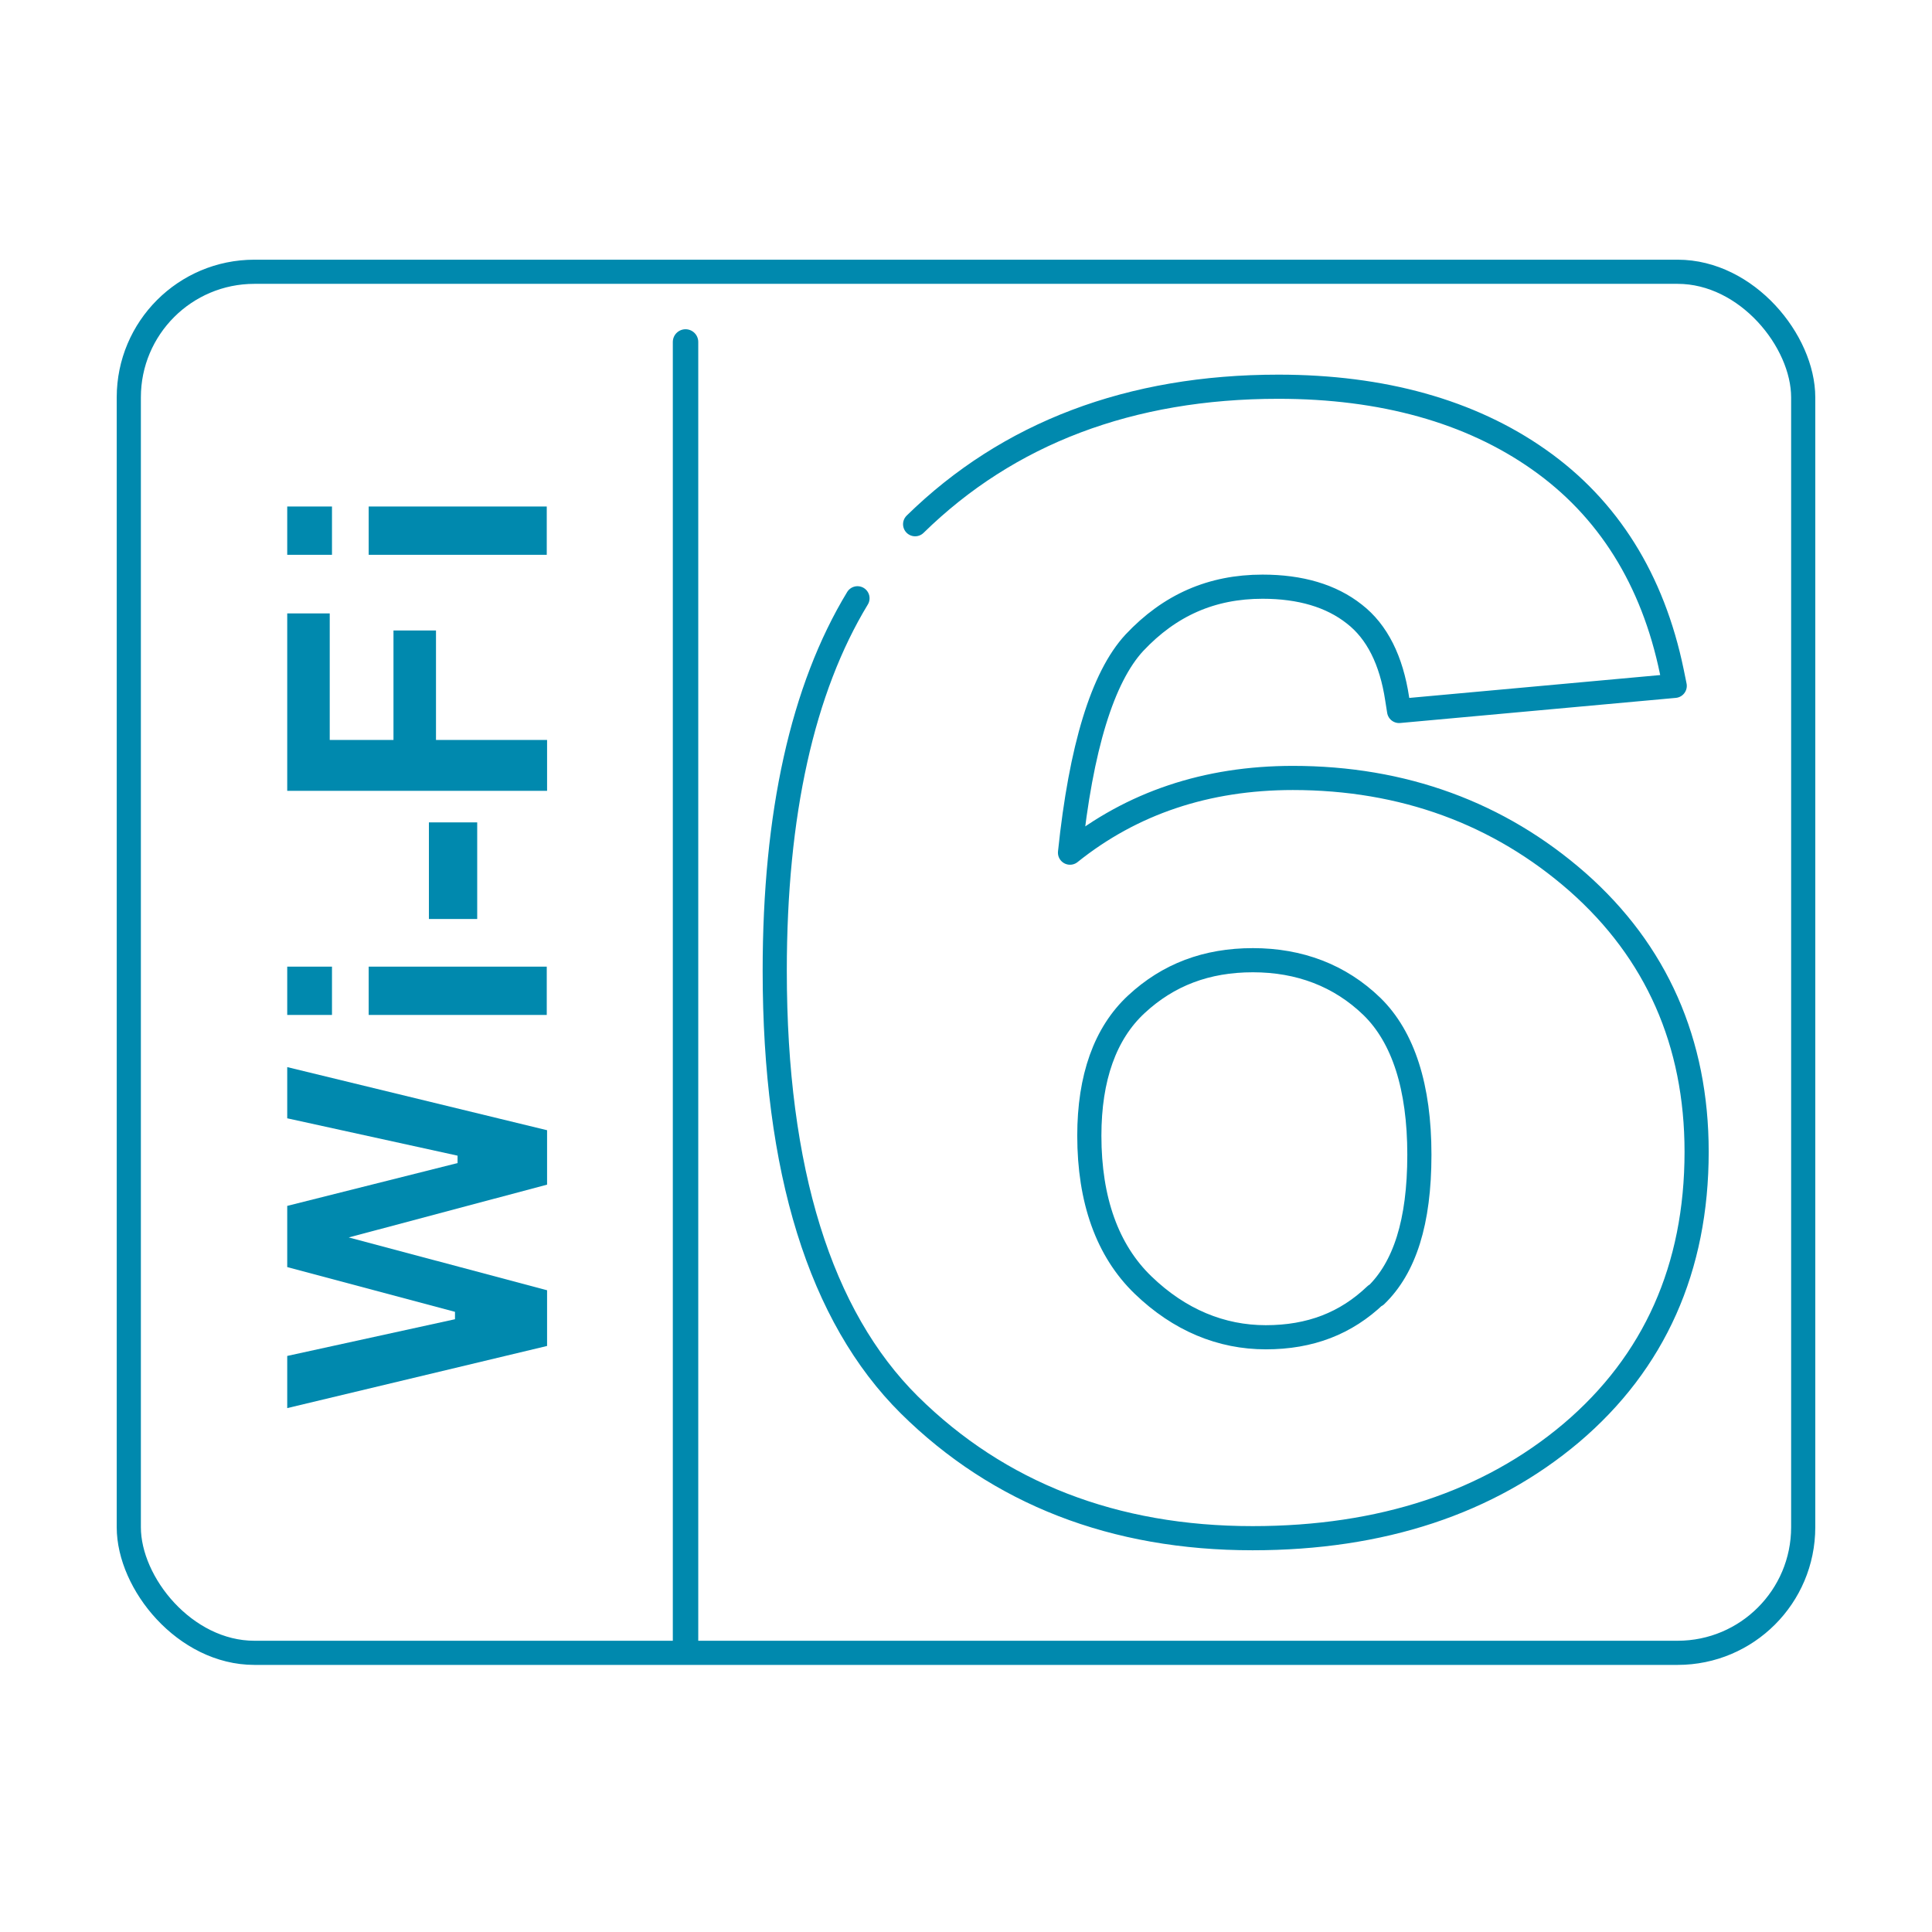 <?xml version="1.0" encoding="UTF-8"?>
<svg xmlns="http://www.w3.org/2000/svg" viewBox="0 0 60 60">
  <defs>
    <style>
      .cls-1, .cls-2 {
        stroke-width: 0px;
      }

      .cls-1, .cls-3, .cls-4 {
        fill: none;
      }

      .cls-2 {
        fill: #0089ae;
      }

      .cls-3 {
        stroke-width: .75px;
      }

      .cls-3, .cls-4 {
        stroke: #0089ae;
        stroke-linecap: round;
        stroke-linejoin: round;
      }

      .cls-4 {
        stroke-width: .79px;
      }
    </style>
  </defs>
  <g id="_圖層_3" data-name="圖層 3">
    <rect class="cls-1" x=".12" width="59.76" height="59.76"/>
  </g>
  <g id="Wi-Fi_6_AX1800" data-name="Wi-Fi 6 AX1800">
    <g>
      <rect class="cls-3" x="4" y="8.44" width="52" height="42.89" rx="3.9" ry="3.9"/>
      <path class="cls-3" d="M26.63,18.58c-1.71,2.82-2.57,6.7-2.57,11.57,0,6.2,1.41,10.73,4.18,13.48,2.78,2.75,6.36,4.14,10.66,4.14,4,0,7.33-1.1,9.9-3.27,2.58-2.19,3.89-5.12,3.89-8.73,0-3.4-1.25-6.22-3.7-8.38-2.44-2.14-5.42-3.23-8.84-3.23-2.68,0-5,.78-6.92,2.32.34-3.26,1.01-5.45,2-6.52,1.1-1.17,2.4-1.74,3.98-1.74,1.17,0,2.13.28,2.85.85.71.55,1.15,1.44,1.33,2.63l.06.38,8.56-.78-.09-.44c-.59-2.86-1.98-5.08-4.13-6.59-2.13-1.5-4.86-2.26-8.09-2.26-4.6,0-8.39,1.44-11.28,4.27M42.72,40.22c-.92.88-2.03,1.31-3.41,1.31s-2.68-.53-3.81-1.62c-1.11-1.07-1.67-2.64-1.67-4.64,0-1.8.49-3.18,1.46-4.08.99-.92,2.18-1.37,3.62-1.37s2.7.47,3.7,1.44c.97.95,1.47,2.5,1.47,4.6s-.46,3.51-1.35,4.37Z"/>
      <line class="cls-4" x1="21.29" y1="10.62" x2="21.29" y2="51.15"/>
      <g>
        <polygon class="cls-2" points="8.92 42.11 14.13 40.97 14.13 40.74 8.92 39.35 8.92 37.45 14.21 36.12 14.21 35.89 8.92 34.73 8.92 33.14 16.99 35.1 16.99 36.79 10.83 38.43 16.99 40.07 16.99 41.8 8.92 43.73 8.92 42.11"/>
        <rect class="cls-2" x="8.92" y="30.02" width="1.39" height="1.5"/>
        <rect class="cls-2" x="11.45" y="30.02" width="5.53" height="1.5"/>
        <rect class="cls-2" x="13.32" y="25.54" width="1.5" height="3"/>
        <polygon class="cls-2" points="8.92 24.56 8.92 19.05 10.24 19.05 10.24 22.98 12.22 22.98 12.22 19.58 13.54 19.58 13.54 22.98 16.99 22.98 16.99 24.56 8.92 24.56"/>
        <rect class="cls-2" x="8.92" y="15.73" width="1.39" height="1.5"/>
        <rect class="cls-2" x="11.45" y="15.73" width="5.53" height="1.5"/>
      </g>
    </g>
  </g>
</svg>